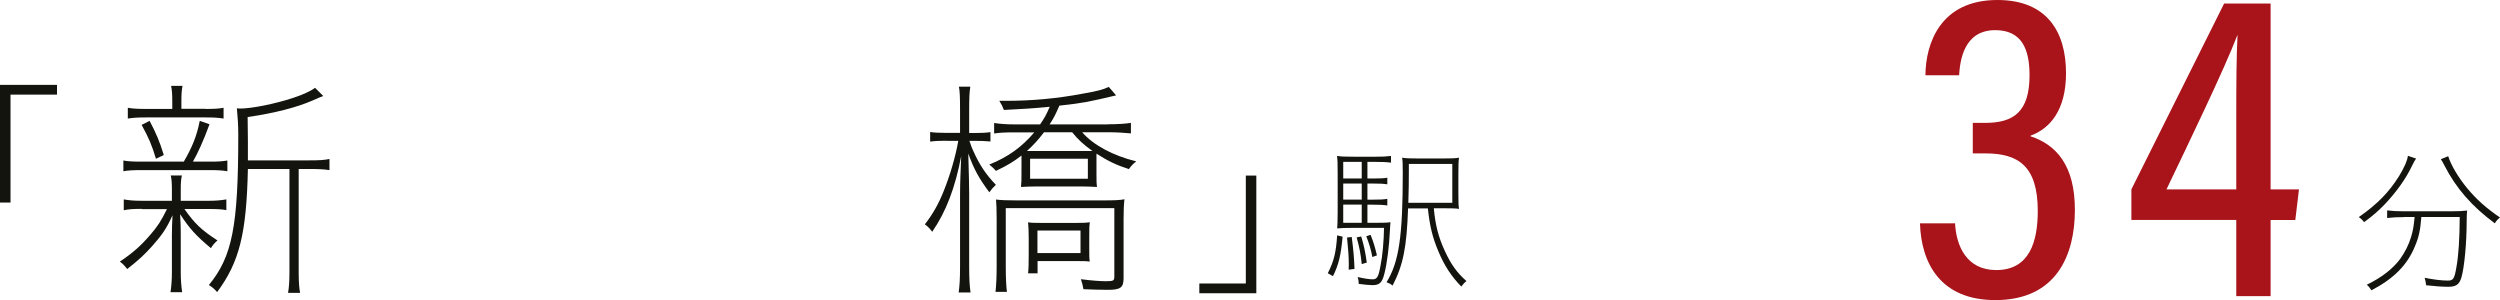 <?xml version="1.0" encoding="UTF-8"?><svg id="_レイヤー_2" xmlns="http://www.w3.org/2000/svg" viewBox="0 0 197.36 23.69"><defs><style>.cls-1{fill:#14140f;}.cls-1,.cls-2{stroke-width:0px;}.cls-2{fill:#a9131a;}</style></defs><g id="MAIN"><path class="cls-1" d="M0,15.99V6.7h4.5v.77H.83v8.52h-.83Z"/><path class="cls-1" d="M11.19,16.49c-.67,0-1.01.02-1.42.11v-.86c.38.07.77.11,1.44.11h2.36v-.88c0-.52-.02-.81-.09-1.12h.88c-.07.31-.09.58-.09,1.12v.88h2.25c.54,0,.94-.04,1.35-.11v.85c-.36-.07-.72-.09-1.35-.09h-1.96c.79,1.13,1.35,1.67,2.61,2.48-.25.22-.38.38-.52.61-1.19-.99-1.69-1.55-2.43-2.68.04.59.05,1.17.05,1.6v2.99c0,.61.04,1.08.11,1.57h-.92c.07-.49.11-.97.11-1.58v-2.92c0-.52.02-1.04.05-1.58-.45,1.01-.83,1.57-1.6,2.43-.58.65-1.08,1.12-1.98,1.82-.18-.23-.32-.4-.58-.59,1.03-.68,1.69-1.28,2.41-2.12.58-.67.83-1.06,1.31-2.02h-2ZM14.51,12.76c.68-1.17,1.03-2.05,1.26-3.22l.77.27c-.47,1.28-.92,2.27-1.31,2.95h1.35c.63,0,.97-.02,1.37-.09v.85c-.4-.07-.77-.09-1.37-.09h-5.42c-.65,0-1.04.02-1.42.09v-.85c.36.07.74.09,1.42.09h3.35ZM16.23,8.6c.68,0,1.03-.02,1.42-.09v.85c-.43-.07-.79-.09-1.44-.09h-4.61c-.7,0-1.08.02-1.51.09v-.85c.4.07.77.09,1.53.09h1.98v-.58c0-.58-.02-.88-.09-1.24h.9c-.07.34-.09.65-.09,1.22v.59h1.91ZM12.31,12.53c-.31-1.04-.56-1.64-1.13-2.67l.63-.32c.52.99.79,1.62,1.12,2.7l-.61.29ZM24.37,12.66c.83,0,1.22-.02,1.64-.11v.88c-.45-.07-.86-.09-1.64-.09h-.79v8.12c0,.85.04,1.28.11,1.66h-.95c.07-.4.11-.85.11-1.66v-8.12h-3.28c-.11,5.1-.67,7.35-2.43,9.72-.22-.25-.36-.38-.65-.56,1.85-2.25,2.32-4.65,2.32-11.83,0-.77-.04-1.39-.11-2.12.16.02.22.02.25.02.9,0,2.74-.36,4.21-.85.68-.22,1.37-.52,1.71-.79l.65.65c-.31.11-.32.13-.86.36-1.24.54-2.97.99-5.11,1.3l.02,1.89v1.53h4.81Z"/><path class="cls-1" d="M74.71,11.11c-.52,0-.95.02-1.28.07v-.76c.31.05.7.07,1.28.07h1.08v-1.8c0-1.06-.02-1.48-.09-1.85h.9c-.07.43-.09.92-.09,1.84v1.82h.47c.54,0,.86-.02,1.21-.07v.74c-.38-.04-.77-.05-1.21-.05h-.45c.16.49.18.5.31.81.49,1.08.97,1.82,1.78,2.66-.23.22-.34.34-.52.59-.81-1.1-1.21-1.8-1.66-3.06.05,1.84.07,2.47.07,3.13v5.8c0,1.01.04,1.57.11,2.04h-.94c.07-.49.11-1.06.11-2.04v-5.67c0-.86.04-1.87.09-3.06-.47,2.49-1.19,4.39-2.29,5.98-.2-.27-.32-.4-.58-.59.63-.81,1.08-1.6,1.49-2.63.5-1.24.94-2.74,1.15-3.96h-.95ZM87.48,9.81c.74,0,1.37-.04,1.8-.11v.83c-.5-.05-1.15-.09-1.8-.09h-2.05c.88,1.01,2.41,1.84,4.27,2.3-.23.18-.38.32-.58.61-.99-.32-1.64-.63-2.56-1.22v1.46c0,.67,0,.85.04,1.17-.36-.02-.79-.04-1.21-.04h-3.58c-.43,0-.85.02-1.21.04.04-.36.04-.54.04-1.17v-1.31c-.63.49-1.13.79-2.02,1.21-.13-.16-.22-.25-.52-.5,1.51-.61,2.57-1.39,3.55-2.54h-1.55c-.76,0-1.19.02-1.62.09v-.83c.47.07.94.11,1.6.11h2.03c.34-.5.47-.72.76-1.39-1.35.13-2.2.18-3.62.25-.11-.29-.18-.43-.36-.72h.52c2.02,0,4.03-.18,6.03-.56,1.15-.2,1.64-.32,2.09-.54l.58.67c-2.32.54-2.45.58-4.48.81-.32.74-.43.95-.77,1.48h4.63ZM78.68,17.37c0-.88-.02-1.26-.05-1.62.38.05.79.07,1.62.07h6.86c.86,0,1.33-.02,1.66-.09-.05.4-.07.9-.07,1.58v4.63c0,.76-.23.94-1.24.94-.5,0-1.35-.02-1.93-.05-.05-.29-.09-.47-.2-.79.83.11,1.57.16,1.96.16.63,0,.68-.04.68-.4v-5.37h-8.57v4.63c0,.95.04,1.57.09,1.98h-.9c.05-.4.09-1.21.09-1.96v-3.71ZM82.42,10.44c-.47.61-.79.97-1.35,1.48h5.17c-.68-.49-1.12-.88-1.6-1.48h-2.21ZM81.16,21.57c.04-.32.05-.79.05-1.4v-1.4c0-.54-.02-.9-.05-1.22.23.04.47.05,1.21.05h2.5c.7,0,.94-.02,1.17-.05-.05.29-.05.47-.05,1.21v.76c0,.72,0,.86.04,1.13-.27-.04-.49-.04-1.1-.04h-3.02v.97h-.74ZM81.32,14.11h4.56v-1.58h-4.56v1.58ZM81.9,19.98h3.4v-1.78h-3.4v1.78Z"/><path class="cls-1" d="M99.18,13.86v9.29h-4.5v-.77h3.67v-8.52h.83Z"/><path class="cls-2" d="M152,5.94c.02-2.52,1.19-5.94,5.68-5.94,3.9,0,5.42,2.49,5.42,5.78,0,2.93-1.28,4.38-2.8,4.93v.05c2.03.67,3.5,2.29,3.5,5.81s-1.42,7.12-6.28,7.12c-4.3,0-5.85-2.87-5.95-6.06h2.77c.09,1.77.9,3.69,3.25,3.69,2.65,0,3.28-2.28,3.28-4.67,0-3.53-1.53-4.54-4.12-4.54h-1.01v-2.41h.98c2.23,0,3.5-.86,3.5-3.76,0-2.07-.62-3.56-2.71-3.56-2.49,0-2.78,2.43-2.85,3.56h-2.66Z"/><path class="cls-2" d="M176.54,23.37v-6.01h-8.28v-2.41l7.32-14.67h3.67v14.67h2.24l-.29,2.42h-1.95v6.01h-2.71ZM176.54,8.87c0-2.12.01-4.34.1-6.13-1.01,2.66-3.89,8.62-5.61,12.21h5.51v-6.08Z"/><path class="cls-1" d="M105.99,18.68c-.13,1.47-.31,2.22-.76,3.12l-.41-.23c.48-.94.65-1.61.74-2.99l.42.1ZM107.94,17.59h.65c.65,0,.94-.01,1.18-.05-.02.14-.02.24-.04.59-.06,1.33-.23,2.65-.44,3.47-.18.72-.38.91-.95.91-.26,0-.61-.04-1.08-.1v-.07c0-.12-.02-.28-.08-.47.53.12.92.18,1.18.18.35,0,.46-.18.62-1.06.17-.84.26-1.94.28-3h-2.58c-.46,0-.79.01-1.12.04.02-.25.04-.53.04-1.26v-3.09c0-.8-.01-1.03-.05-1.37.31.05.65.06,1.31.06h1.76c.52,0,.8-.01,1.19-.06v.53c-.38-.05-.7-.06-1.19-.06h-.67v1.31h.48c.5,0,.78-.01,1.09-.06v.52c-.34-.05-.61-.06-1.09-.06h-.48v1.27h.48c.5,0,.78-.01,1.09-.06v.52c-.34-.05-.61-.06-1.09-.06h-.48v1.44ZM107.5,12.78h-1.46v1.31h1.46v-1.31ZM107.5,14.49h-1.46v1.27h1.46v-1.27ZM106.04,16.15v1.44h1.46v-1.44h-1.46ZM106.71,18.71c.14,1.07.19,1.67.22,2.52l-.46.06c.01-.18.01-.34.01-.43,0-.59-.05-1.22-.14-2.11l.37-.04ZM107.46,18.67c.23.77.32,1.22.44,2.06l-.4.12c-.08-.8-.17-1.27-.4-2.11l.35-.07ZM108.2,18.54c.24.6.35.98.5,1.62l-.36.13c-.13-.66-.24-1.02-.48-1.64l.34-.11ZM111.16,16.44c-.11,3.09-.38,4.46-1.22,6.1-.14-.11-.26-.18-.48-.26.98-1.59,1.28-3.62,1.28-8.63,0-.67-.01-.94-.05-1.2.31.05.67.06,1.31.06h1.88c.67,0,1-.01,1.3-.06-.04.29-.05.54-.05,1.32v1.44c0,.77.01,1.01.05,1.28-.23-.04-.58-.05-1.2-.05h-.79c.13,1.37.36,2.25.86,3.35.49,1.07.96,1.73,1.72,2.4-.16.12-.26.23-.41.43-.8-.82-1.34-1.66-1.81-2.78-.47-1.12-.68-2-.83-3.39h-1.56ZM111.22,12.94v.61c0,.82-.01,1.55-.04,2.46h3.47v-3.07h-3.43Z"/><path class="cls-1" d="M190.74,12.51c-.11.16-.18.28-.34.61-.48,1.01-1.24,2.06-2.13,3-.52.54-.92.89-1.64,1.42-.13-.18-.24-.28-.42-.4,1.44-1,2.4-1.97,3.2-3.27.42-.71.62-1.15.68-1.57l.65.22ZM189.79,17.14c-.52,0-.92.02-1.34.07v-.6c.4.05.8.07,1.34.07h3.74c.54,0,.94-.02,1.24-.06-.02.17-.04.31-.04.79,0,1.77-.18,3.69-.42,4.51-.17.54-.42.72-1.04.72-.44,0-1.02-.04-1.74-.12-.02-.23-.06-.36-.12-.59.71.14,1.33.22,1.83.22.43,0,.52-.13.68-1.06.17-.94.25-2.22.26-3.96h-3.03c-.07.98-.19,1.58-.5,2.3-.6,1.49-1.68,2.57-3.44,3.49-.12-.19-.2-.3-.37-.44,1.19-.58,2.04-1.24,2.64-2.04.37-.52.67-1.1.86-1.73.16-.53.2-.8.28-1.58h-.83ZM193.27,12.33c.22.7.79,1.67,1.5,2.53.71.86,1.51,1.58,2.59,2.31-.18.14-.29.26-.41.46-1.81-1.34-3.05-2.76-3.98-4.57-.08-.17-.19-.36-.28-.49l.58-.24Z"/></g></svg>